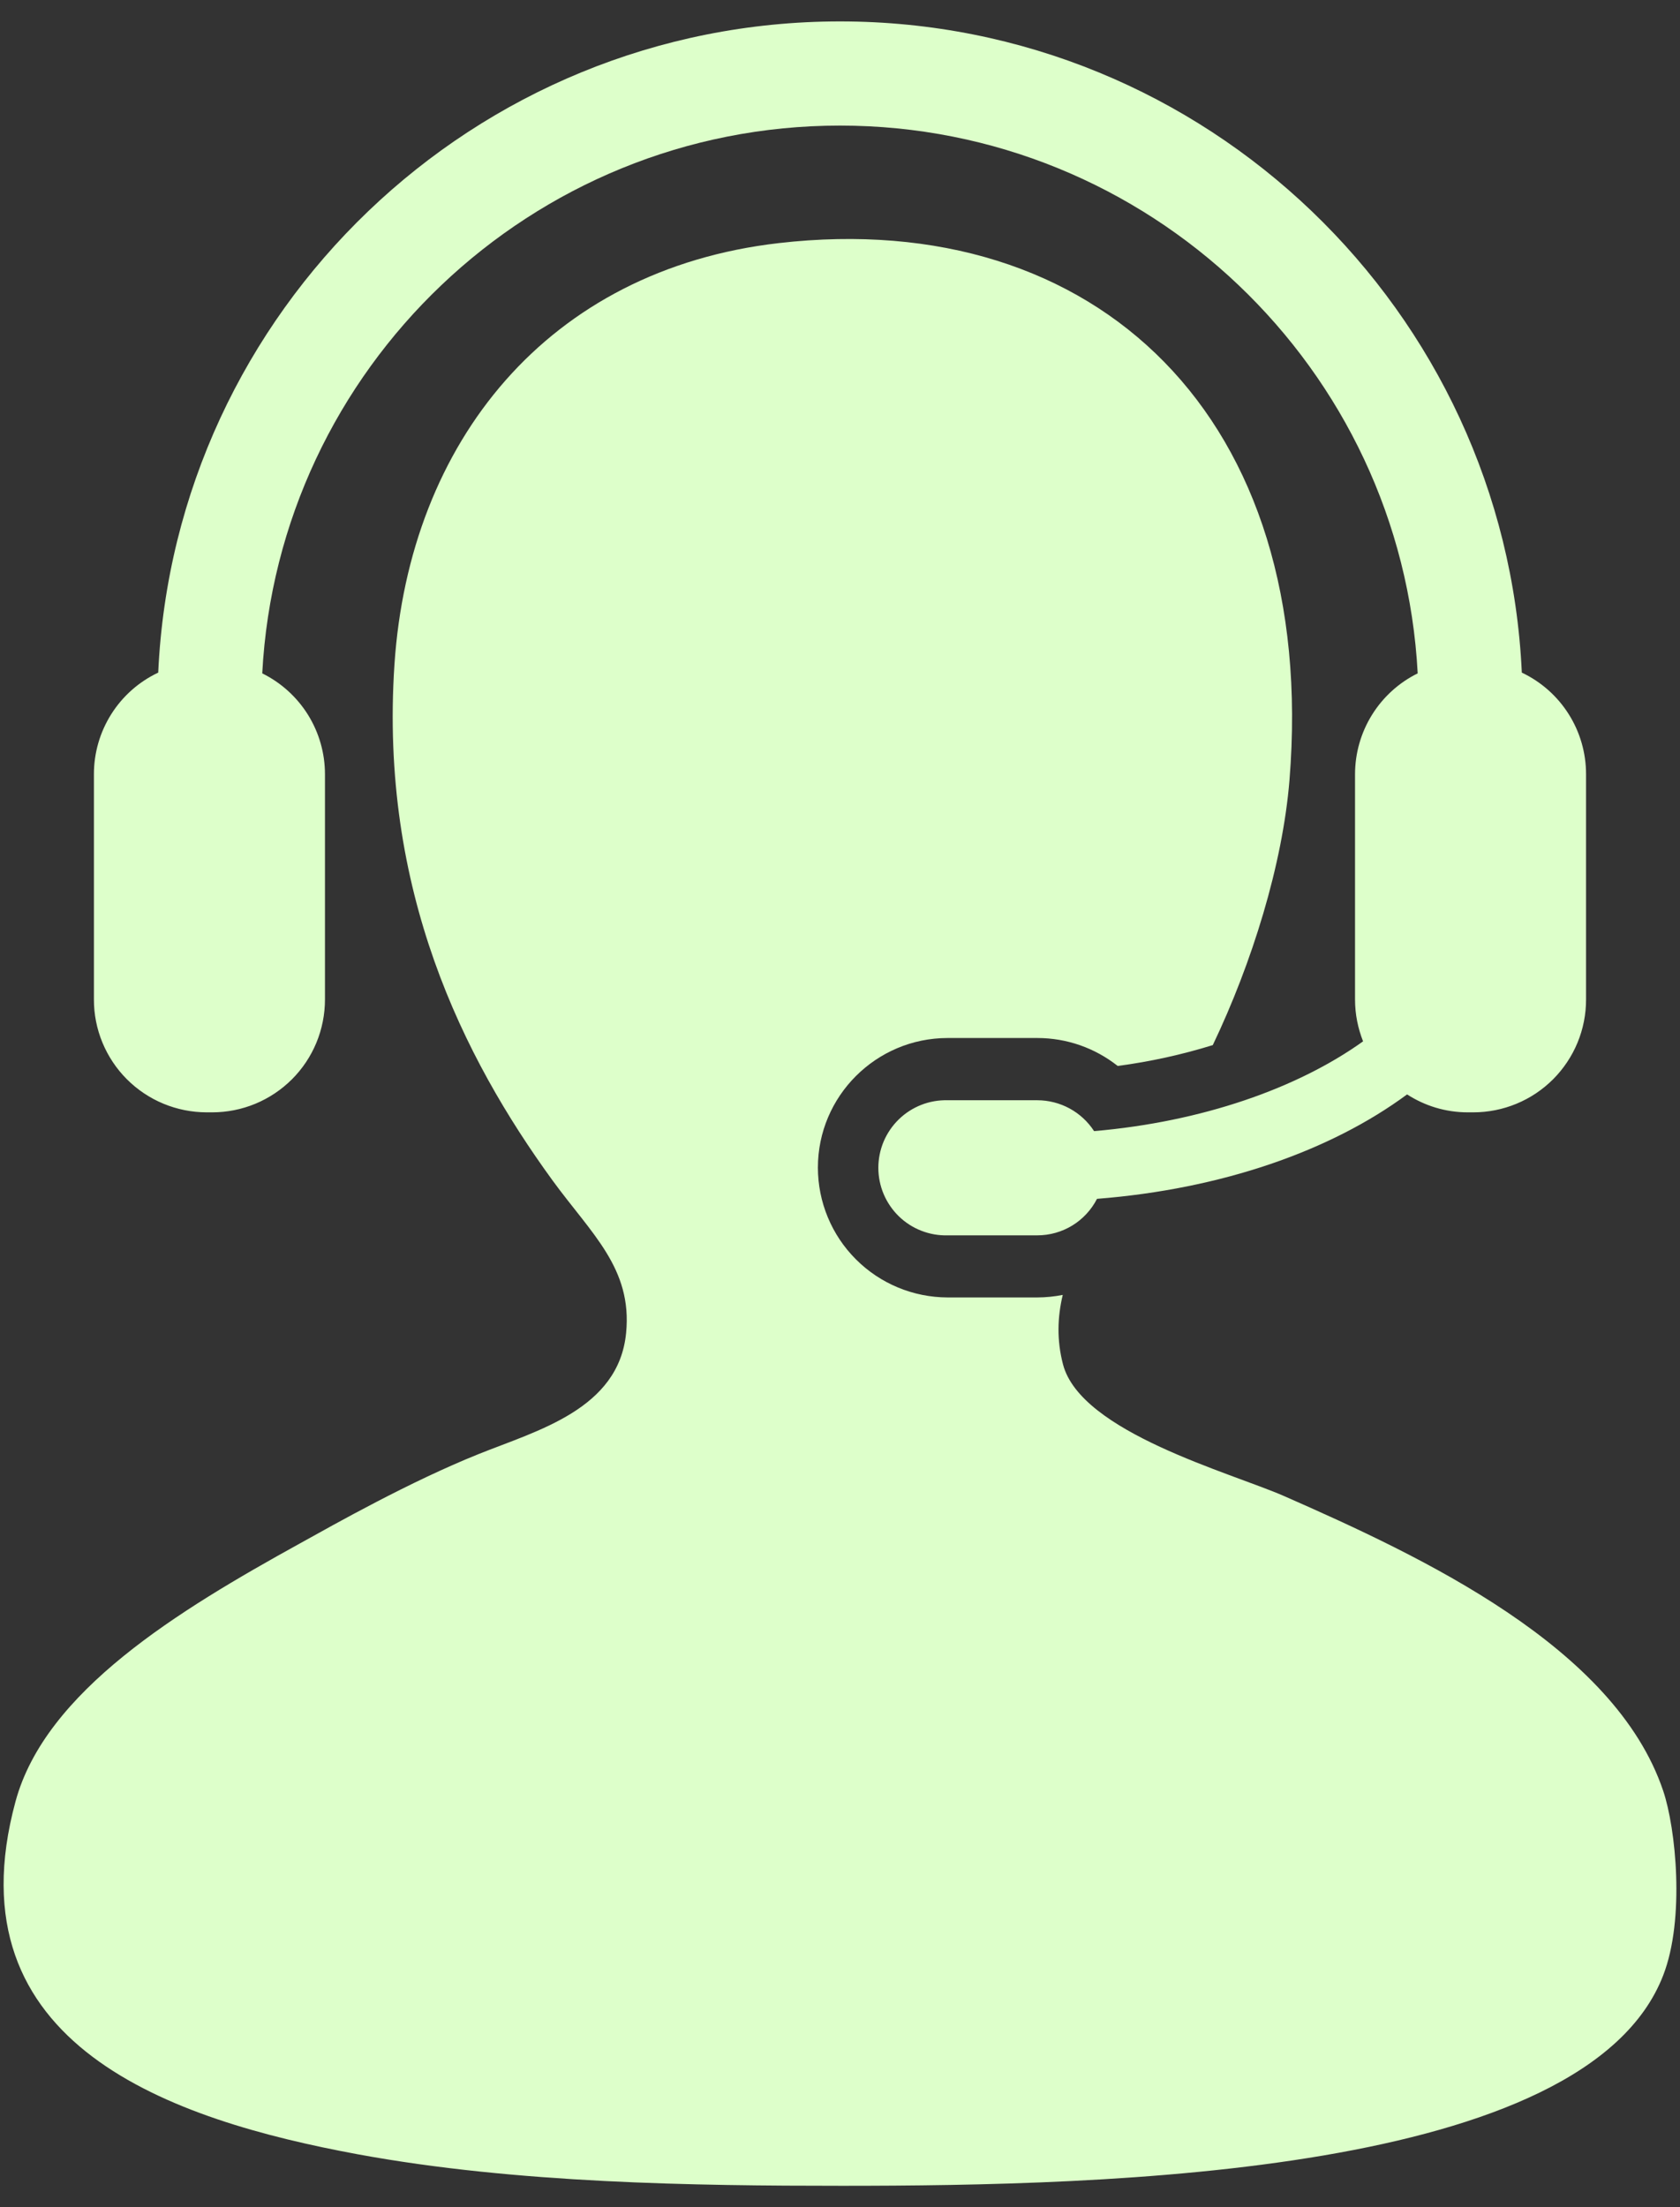 <svg xmlns="http://www.w3.org/2000/svg" width="51" height="67" viewBox="0 0 51 67" fill="none"><rect x="0" y="0" width="51" height="67" fill="#333333" stroke="none"/><path d="M50.491 54.365C49.021 49.989 43.161 47.25 38.983 45.414C37.346 44.697 32.815 43.481 32.271 41.42C32.076 40.678 32.102 39.978 32.262 39.307C32.008 39.357 31.75 39.383 31.49 39.384H28.768C27.724 39.382 26.722 38.967 25.984 38.228C25.245 37.49 24.83 36.488 24.829 35.444C24.829 33.273 26.596 31.509 28.768 31.509H31.49C32.39 31.509 33.242 31.814 33.93 32.357C34.909 32.228 35.874 32.016 36.817 31.724C38.008 29.23 38.936 26.247 39.145 23.68C40.033 12.695 33.299 6.268 23.643 7.379C16.622 8.187 12.429 13.422 11.975 20.161C11.517 27.03 14.064 32.104 16.769 35.826C17.954 37.453 19.199 38.499 19.007 40.46C18.785 42.778 16.306 43.424 14.533 44.137C12.432 44.98 10.169 46.261 9.101 46.853C5.419 48.886 1.379 51.334 0.471 54.684C-1.541 62.106 5.251 64.355 10.858 65.393C15.671 66.28 21.097 66.35 25.56 66.35C33.633 66.35 48.15 66.027 50.491 59.959C51.157 58.237 50.871 55.492 50.491 54.365Z" fill="#DDFFCA"></path><path d="M33.213 34.335C33.027 34.048 32.772 33.812 32.471 33.648C32.171 33.485 31.834 33.399 31.492 33.398H28.77C28.496 33.391 28.223 33.438 27.968 33.538C27.713 33.638 27.48 33.788 27.284 33.979C27.088 34.17 26.932 34.399 26.825 34.651C26.719 34.904 26.664 35.175 26.664 35.449C26.664 35.723 26.719 35.994 26.825 36.246C26.932 36.499 27.088 36.727 27.284 36.919C27.48 37.11 27.713 37.26 27.968 37.359C28.223 37.459 28.496 37.507 28.77 37.499H31.492C31.866 37.499 32.233 37.395 32.553 37.2C32.872 37.004 33.131 36.724 33.302 36.391C37.097 36.092 40.398 34.933 42.715 33.221C43.247 33.564 43.876 33.765 44.555 33.765H44.726C45.176 33.765 45.621 33.676 46.037 33.504C46.452 33.332 46.83 33.079 47.148 32.761C47.465 32.443 47.717 32.065 47.889 31.65C48.061 31.234 48.149 30.788 48.148 30.339V23.5C48.148 22.854 47.965 22.221 47.62 21.676C47.275 21.13 46.781 20.693 46.198 20.417C45.696 9.435 36.605 0.65 25.5 0.65C14.395 0.65 5.303 9.435 4.803 20.417C4.219 20.693 3.725 21.129 3.38 21.675C3.034 22.221 2.851 22.854 2.851 23.5V30.339C2.85 30.788 2.938 31.233 3.11 31.649C3.282 32.064 3.533 32.442 3.851 32.76C4.168 33.078 4.546 33.331 4.961 33.503C5.376 33.675 5.821 33.764 6.27 33.765H6.443C6.893 33.765 7.338 33.676 7.754 33.504C8.169 33.331 8.546 33.079 8.864 32.761C9.182 32.443 9.434 32.065 9.606 31.649C9.777 31.234 9.865 30.788 9.865 30.339V23.5C9.865 22.863 9.686 22.239 9.35 21.698C9.013 21.158 8.532 20.722 7.961 20.44C8.449 11.187 16.128 3.812 25.5 3.812C34.869 3.812 42.551 11.187 43.037 20.44C42.466 20.722 41.986 21.158 41.65 21.699C41.314 22.24 41.136 22.863 41.135 23.5V30.339C41.135 30.793 41.224 31.215 41.379 31.61C39.385 33.038 36.481 34.054 33.213 34.335Z" fill="#DDFFCA"></path></svg>